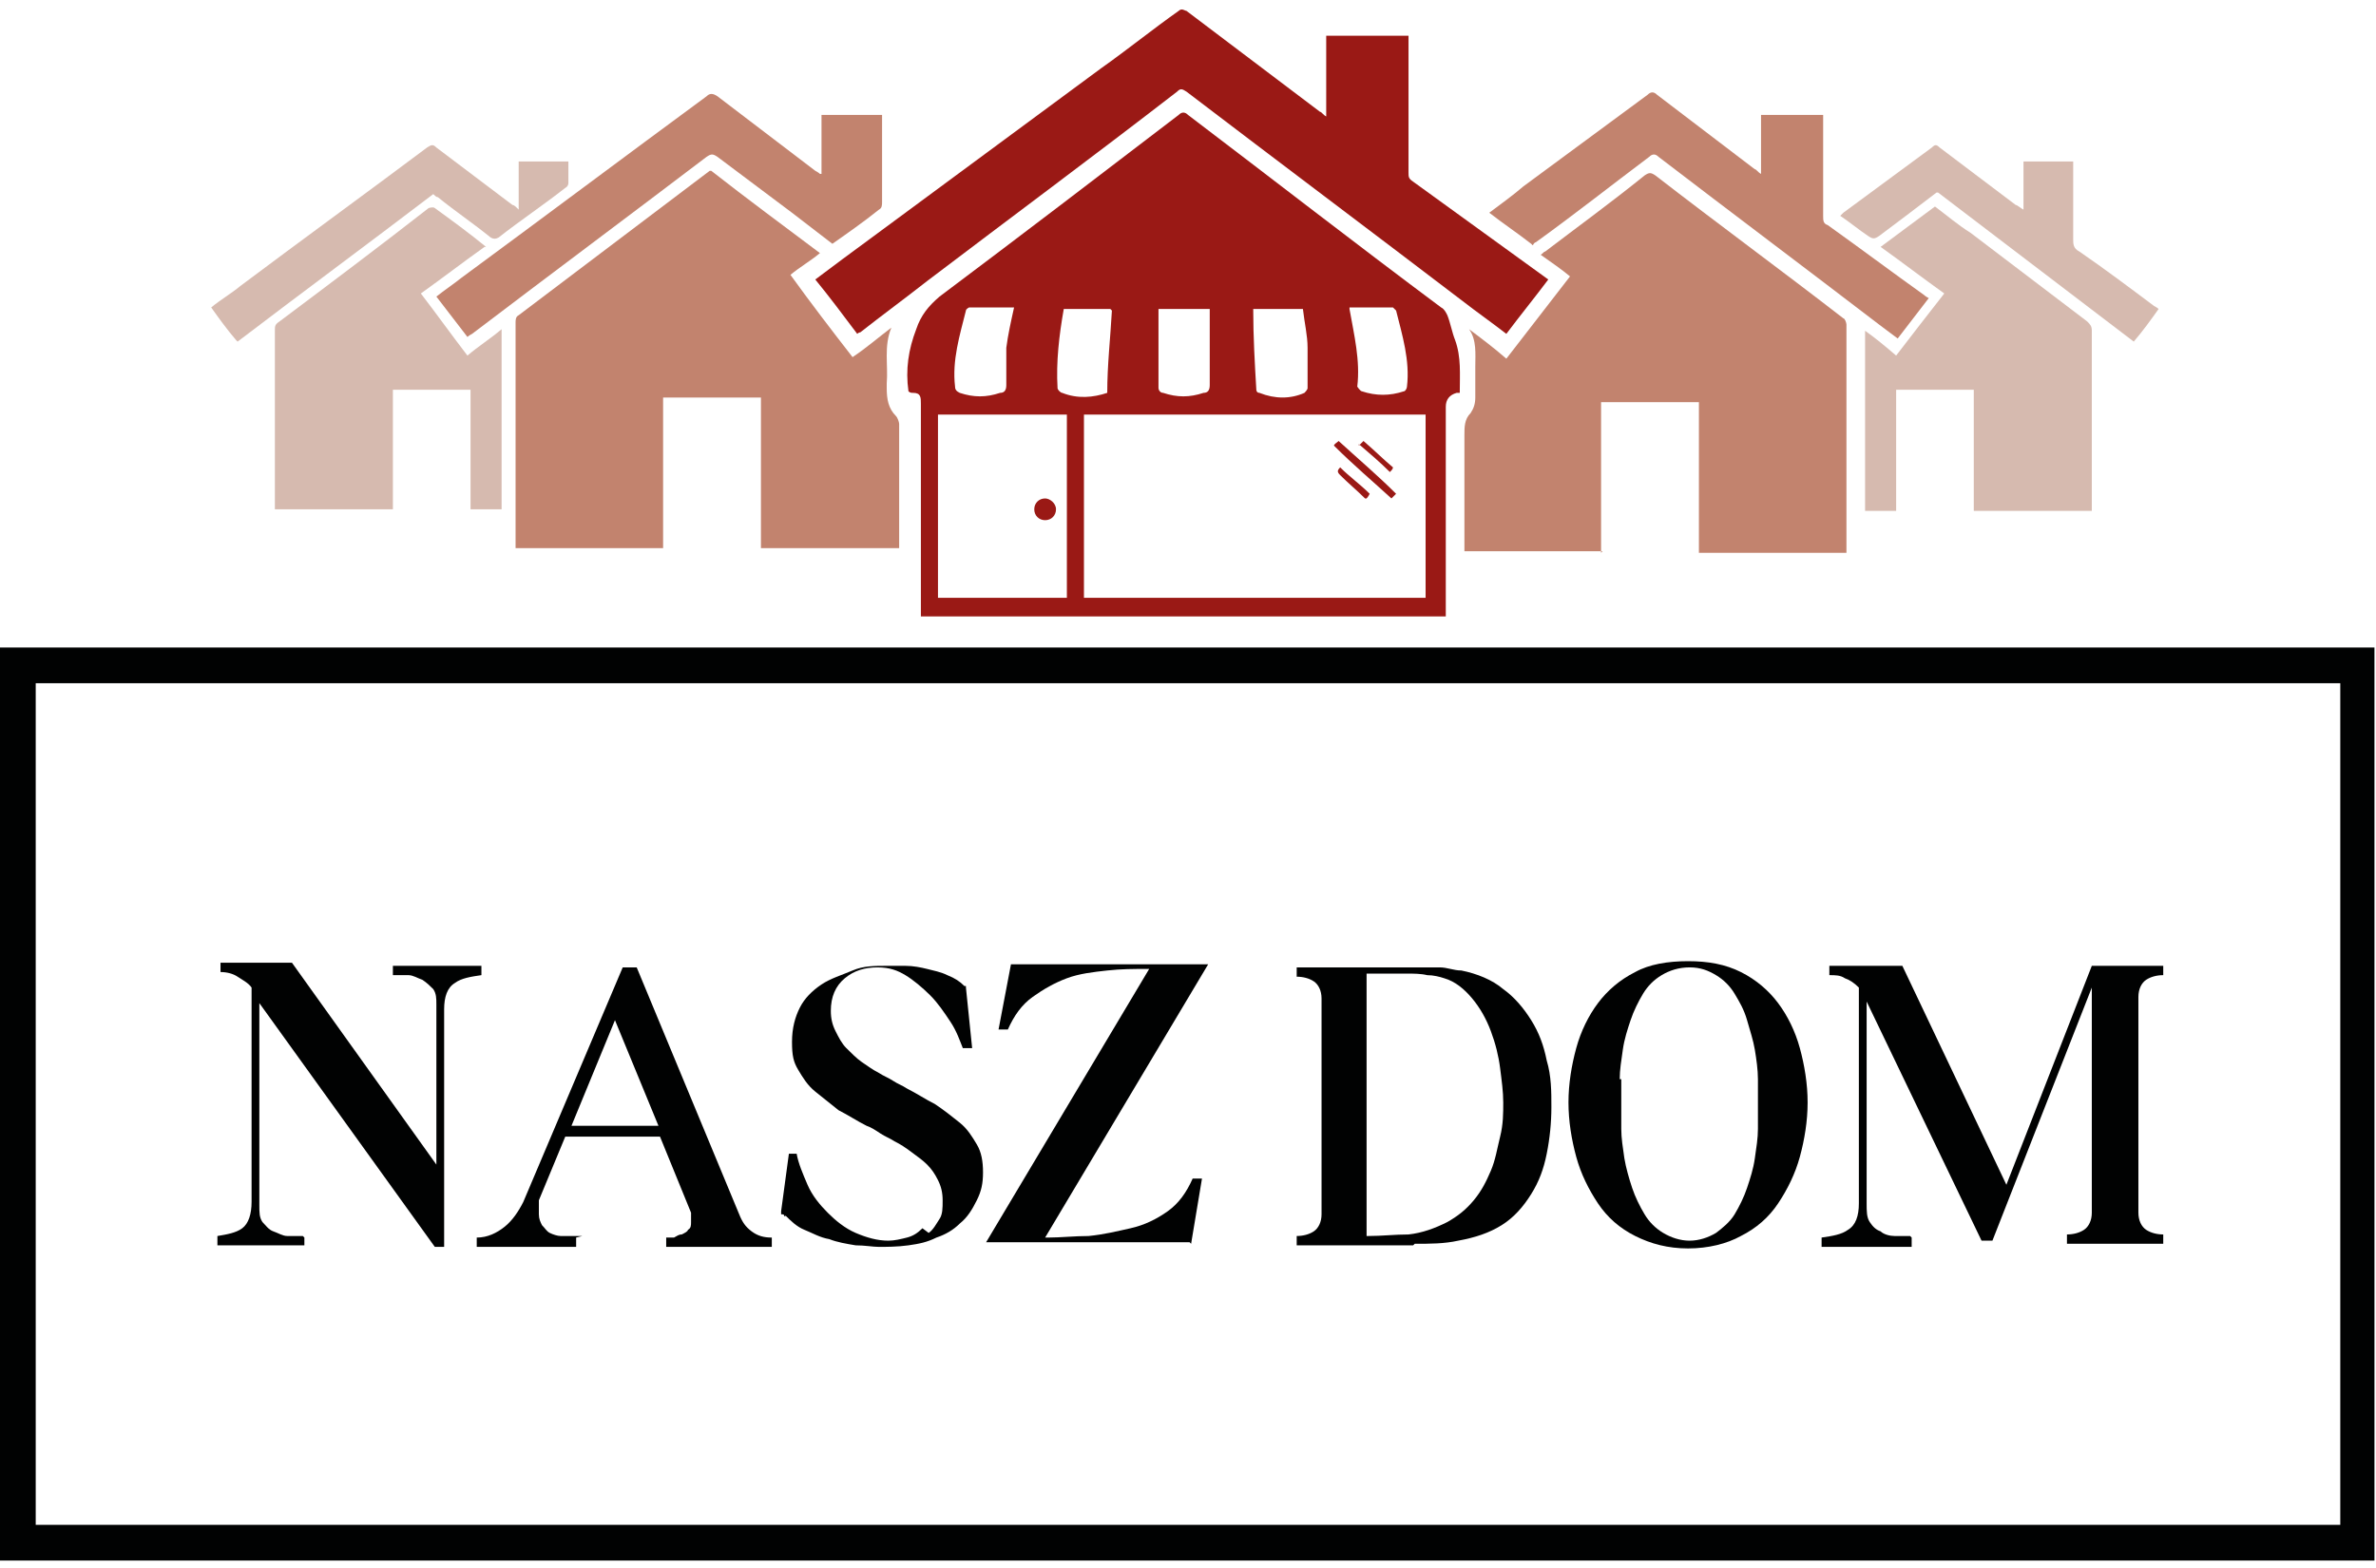 <?xml version="1.0" encoding="UTF-8"?>
<svg xmlns="http://www.w3.org/2000/svg" id="Warstwa_1" data-name="Warstwa 1" version="1.1" viewBox="0 0 153 101">
  <g>
    <path d="M0,41.7v58.8h152.9v-58.8H0ZM150.7,98.2H2.3v-54.2h148.4v54.2Z" fill="#010202" stroke-width="0"></path>
    <path d="M19.5,79.6c-.3,0-.6,0-1,0-.3,0-.6-.2-.9-.3s-.5-.4-.7-.6c-.2-.3-.2-.6-.2-1.1v-13l11.3,15.7h.6v-15.3c0-.8.2-1.4.7-1.7.4-.3,1-.4,1.7-.5v-.6h-5.7v.6c.3,0,.7,0,1,0,.3,0,.6.2.9.3.3.2.5.4.7.6.2.3.2.6.2,1v10.3l-9.3-13h-4.6v.6c.4,0,.8.1,1.1.3.3.2.7.4.9.7h0v13.8c0,.8-.2,1.4-.6,1.7-.4.3-1,.4-1.6.5v.6h5.6v-.5h0Z" fill="#010202" stroke-width="0"></path>
    <path d="M37.5,79.6h-.3c-.1,0-.2,0-.4,0-.2,0-.5,0-.7,0-.2,0-.5-.1-.7-.2s-.3-.3-.5-.5c-.1-.2-.2-.4-.2-.7s0-.3,0-.5c0-.2,0-.3,0-.4l1.7-4.1h6.1l2,4.9c0,0,0,.2,0,.3s0,.2,0,.3c0,.2,0,.4-.2.5,0,.1-.2.2-.4.3-.2,0-.3.1-.5.2-.2,0-.4,0-.5,0v.6h6.8v-.6c-.5,0-.9-.1-1.3-.4s-.6-.6-.8-1.1l-6.6-15.9h-.9l-6.4,15.1c-.3.6-.7,1.2-1.2,1.6s-1.1.7-1.8.7v.6h6.4v-.6h0ZM39.6,65.7l2.8,6.8h-5.6l2.8-6.8Z" fill="#010202" stroke-width="0"></path>
    <path d="M59.4,79.1c-.3.3-.6.5-1,.6-.4.1-.8.2-1.2.2-.7,0-1.4-.2-2.1-.5-.7-.3-1.3-.8-1.8-1.3-.5-.5-1-1.1-1.3-1.8s-.6-1.4-.7-2h-.5c0,0-.5,3.7-.5,3.7v.2c.1,0,.2,0,.2.1s0,0,.1,0c.3.3.7.7,1.2.9s1,.5,1.6.6c.5.2,1.1.3,1.7.4.6,0,1.1.1,1.5.1s1.2,0,1.9-.1,1.2-.2,1.8-.5c.6-.2,1.1-.5,1.5-.9.5-.4.8-.9,1.1-1.5.3-.6.4-1.1.4-1.8s-.1-1.3-.4-1.8-.6-1-1.1-1.4c-.5-.4-1-.8-1.6-1.2-.6-.3-1.2-.7-1.8-1-.3-.2-.6-.3-.9-.5-.3-.2-.6-.3-.9-.5-.4-.2-.8-.5-1.1-.7s-.7-.6-1-.9-.5-.7-.7-1.1-.3-.8-.3-1.3c0-.9.3-1.6.9-2.1s1.3-.7,2.1-.7,1.3.2,1.8.5,1.1.8,1.6,1.3c.5.5.9,1.1,1.3,1.7s.6,1.2.8,1.7h.6l-.4-3.9h0c0,0,0-.1,0-.1,0,0,0,0,0,0,0,0,0,0-.1,0,0,0,0,0,0,0-.3-.3-.6-.5-1.1-.7-.4-.2-.9-.3-1.3-.4s-.9-.2-1.4-.2c-.5,0-.9,0-1.2,0-.8,0-1.5,0-2.2.3s-1.4.5-2,.9c-.6.4-1.1.9-1.4,1.5s-.5,1.3-.5,2.2.1,1.3.4,1.8.6,1,1.1,1.4,1,.8,1.5,1.2c.6.3,1.2.7,1.8,1,.3.1.6.3.9.5.3.2.6.3.9.5.4.2.7.4,1.1.7s.7.5,1,.8.5.6.7,1,.3.8.3,1.3,0,.9-.2,1.2-.4.7-.7.9Z" fill="#010202" stroke-width="0"></path>
    <path d="M76.7,80.1l.7-4.2h-.6c-.4.9-.9,1.6-1.6,2.1-.7.5-1.5.9-2.4,1.1s-1.7.4-2.7.5c-.9,0-1.8.1-2.6.1h-.2l10.5-17.6h-12.7l-.8,4.2h.6c.4-.9.9-1.6,1.6-2.1.7-.5,1.4-.9,2.2-1.2.8-.3,1.7-.4,2.6-.5s1.7-.1,2.5-.1h.2l-10.5,17.6h13.1Z" fill="#010202" stroke-width="0"></path>
    <path d="M91.1,80.1c1,0,1.9,0,2.8-.2,1.1-.2,2-.5,2.8-1,.8-.5,1.4-1.2,1.9-2s.8-1.6,1-2.6c.2-1,.3-2,.3-3s0-2-.3-3c-.2-1-.5-1.8-1-2.6-.5-.8-1.1-1.5-1.8-2-.7-.6-1.7-1-2.7-1.2-.5,0-.9-.2-1.4-.2-.5,0-1,0-1.5,0-.5,0-1,0-1.5,0-.5,0-1,0-1.5,0h-4.7v.6c.4,0,.8.1,1.1.3s.5.6.5,1.1v13.9c0,.5-.2.9-.5,1.1-.3.2-.7.3-1.1.3v.6h4.7c.9,0,1.8,0,2.8,0ZM88.1,62.7h.1c.3,0,.7,0,1.1,0s.9,0,1.3,0c.4,0,.9,0,1.3.1.4,0,.8.1,1.1.2.7.2,1.3.7,1.8,1.3.5.6.9,1.3,1.2,2.1.3.8.5,1.6.6,2.4s.2,1.5.2,2.2,0,1.4-.2,2.2-.3,1.5-.6,2.2-.6,1.3-1.1,1.9-1,1-1.7,1.4c-.8.4-1.6.7-2.5.8-.9,0-1.7.1-2.6.1h-.1v-16.9h0Z" fill="#010202" stroke-width="0"></path>
    <path d="M102.9,77.5c.6.9,1.4,1.6,2.4,2.1,1,.5,2.1.8,3.4.8s2.5-.3,3.4-.8c1-.5,1.8-1.2,2.4-2.1.6-.9,1.1-1.9,1.4-3s.5-2.3.5-3.5-.2-2.4-.5-3.5c-.3-1.1-.8-2.1-1.4-2.9s-1.4-1.5-2.4-2c-1-.5-2.1-.7-3.4-.7s-2.5.2-3.4.7c-1,.5-1.8,1.2-2.4,2-.6.8-1.1,1.8-1.4,2.9s-.5,2.3-.5,3.5.2,2.4.5,3.5c.3,1.1.8,2.1,1.4,3ZM104.3,69.5c0-.6.1-1.2.2-1.9s.3-1.3.5-1.9c.2-.6.5-1.2.8-1.7.3-.5.7-.9,1.2-1.2s1.1-.5,1.8-.5,1.2.2,1.7.5.9.7,1.2,1.2c.3.5.6,1,.8,1.7s.4,1.3.5,1.9.2,1.3.2,1.9,0,1.1,0,1.6,0,1,0,1.6-.1,1.2-.2,1.9c-.1.7-.3,1.3-.5,1.9-.2.6-.5,1.2-.8,1.7s-.8.9-1.2,1.2c-.5.3-1.1.5-1.7.5s-1.2-.2-1.7-.5-.9-.7-1.2-1.2c-.3-.5-.6-1.1-.8-1.7s-.4-1.3-.5-1.9c-.1-.7-.2-1.3-.2-1.9,0-.6,0-1.1,0-1.6,0-.5,0-1,0-1.6Z" fill="#010202" stroke-width="0"></path>
    <path d="M123,79.6c-.3,0-.7,0-1,0-.3,0-.7-.1-.9-.3-.3-.1-.5-.3-.7-.6-.2-.3-.2-.7-.2-1.2v-13l7.4,15.4h.7l6.4-16.3v14.5c0,.5-.2.9-.5,1.1-.3.2-.7.3-1.1.3v.6h6.2v-.6c-.4,0-.8-.1-1.1-.3s-.5-.6-.5-1.1v-13.9c0-.5.2-.9.5-1.1s.7-.3,1.1-.3v-.6h-4.6l-5.5,14.1-6.7-14.1h-4.7v.6c.4,0,.7,0,1,.2.3.1.6.3.9.6h0v13.9c0,.8-.2,1.4-.7,1.7-.4.3-1,.4-1.7.5v.6h5.8v-.6h0Z" fill="#010202" stroke-width="0"></path>
  </g>
  <g>
    <path d="M54.9,23c.9-.6,1.7-1.3,2.5-1.9,0,0,0,0,0,0-.5,1.2-.2,2.4-.3,3.6,0,.1,0,.2,0,.3,0,.7.1,1.3.6,1.8.1.1.2.4.2.5,0,2.6,0,5.1,0,7.7s0,.2,0,.3h-8.9v-9.7h-6.3v9.7h-9.5c0-.1,0-.3,0-.4,0-4.7,0-9.4,0-14.1,0-.2,0-.4.2-.5,4.1-3.1,8.2-6.2,12.3-9.3,0,0,0,0,.1,0,2.3,1.8,4.6,3.5,7,5.3-.6.5-1.3.9-1.9,1.4,1.3,1.8,2.6,3.5,4,5.3Z" fill="#c2836e" stroke-width="0"></path>
    <path d="M52.9,11.2v-3.8h3.9c0,.1,0,.2,0,.3,0,1.8,0,3.5,0,5.3,0,.2,0,.4-.2.5-1,.8-2,1.5-3,2.2-.9-.7-1.7-1.3-2.6-2-1.6-1.2-3.2-2.4-4.8-3.6-.3-.2-.4-.2-.7,0-5,3.8-10.1,7.6-15.1,11.4,0,0-.2.1-.3.2-.7-.9-1.3-1.7-2-2.6.5-.4,1.1-.8,1.6-1.2,5.3-3.9,10.5-7.8,15.8-11.7.2-.2.4-.2.7,0,2.1,1.6,4.2,3.2,6.3,4.8,0,0,.2.1.3.2Z" fill="#c2836e" stroke-width="0"></path>
  </g>
  <g>
    <path d="M103.2,35.5h-8.9v-.5c0-2.3,0-4.7,0-7,0-.5,0-1,.4-1.4.2-.3.3-.6.3-1,0-.7,0-1.3,0-2,0-.8.1-1.7-.4-2.4,0,0,0,0,0,0,.8.6,1.6,1.2,2.4,1.9,1.4-1.8,2.7-3.5,4.1-5.3-.6-.5-1.2-.9-1.9-1.4.1,0,.2-.2.3-.2,2.1-1.6,4.3-3.2,6.4-4.9.3-.2.4-.2.7,0,4,3.1,8.1,6.1,12.1,9.2.1,0,.2.3.2.4,0,4.8,0,9.6,0,14.5s0,0,0,.2h-9.5v-9.7h-6.3c0,3.2,0,6.5,0,9.7Z" fill="#c2836e" stroke-width="0"></path>
    <path d="M98.6,15.7c-.9-.7-1.8-1.3-2.7-2,.8-.6,1.5-1.1,2.2-1.7,2.7-2,5.3-3.9,8-5.9.2-.2.4-.2.6,0,2.1,1.6,4.2,3.2,6.3,4.8.1,0,.2.2.4.3v-3.8h4v.4c0,2,0,4,0,6.1,0,.3,0,.5.3.6,2.1,1.5,4.1,3,6.2,4.5,0,0,.1.1.3.2-.7.9-1.3,1.7-2,2.6-.4-.3-.8-.6-1.2-.9-4.7-3.6-9.5-7.2-14.2-10.8-.2-.2-.4-.2-.6,0-2.4,1.8-4.8,3.7-7.3,5.5,0,0-.1,0-.2.2Z" fill="#c2836e" stroke-width="0"></path>
  </g>
  <g>
    <path d="M127.2,25.1h-5.1v7.8h-2v-11.6c.7.5,1.3,1,2,1.6,1-1.3,2-2.6,3.1-4-1.4-1-2.7-2-4.1-3,1.2-.9,2.3-1.7,3.5-2.6.8.6,1.5,1.2,2.3,1.7,2.5,1.9,5,3.8,7.5,5.7.2.2.3.3.3.6,0,3.7,0,7.5,0,11.2v.4h-7.6v-7.8Z" fill="#d6baaf" stroke-width="0"></path>
    <path d="M124.7,12.4c-1.3,1-2.5,1.9-3.7,2.8-.3.2-.4.2-.7,0-.6-.4-1.2-.9-1.8-1.3,0,0,.2-.2.2-.2,1.9-1.4,3.8-2.8,5.7-4.2.2-.2.3-.2.5,0,1.6,1.2,3.3,2.5,4.9,3.7.1,0,.3.2.5.3v-3.1h3.2v.4c0,1.5,0,3,0,4.6,0,.3,0,.6.4.8,1.6,1.1,3.2,2.3,4.8,3.5,0,0,.2.1.3.2-.5.7-1,1.4-1.6,2.1-4.2-3.2-8.4-6.4-12.6-9.6Z" fill="#d6baaf" stroke-width="0"></path>
  </g>
  <g>
    <path d="M31.2,15.9c-1.4,1-2.7,2-4.1,3,1,1.3,2,2.7,3,4,.7-.6,1.5-1.1,2.2-1.7v11.6h-2v-7.7h-5v7.7h-7.6c0-.1,0-.3,0-.4,0-3.7,0-7.4,0-11.1,0-.3,0-.4.3-.6,3.2-2.4,6.4-4.8,9.6-7.3,0,0,.3-.1.4,0,1.1.8,2.2,1.6,3.3,2.5Z" fill="#d6baaf" stroke-width="0"></path>
    <path d="M15.2,21.9c-.6-.7-1.1-1.4-1.6-2.1.6-.5,1.3-.9,1.9-1.4,4-3,8-5.9,12-8.9.3-.2.4-.2.6,0,1.6,1.2,3.3,2.5,4.9,3.7.1,0,.2.1.4.3v-3.1h3.2c0,.5,0,.9,0,1.4,0,0,0,.2-.2.3-1.4,1.1-2.9,2.1-4.3,3.2-.2.1-.3.1-.5,0-1.1-.9-2.3-1.7-3.4-2.6-.1,0-.2-.1-.3-.2-4.2,3.2-8.4,6.3-12.6,9.5Z" fill="#d6baaf" stroke-width="0"></path>
  </g>
  <g>
    <path d="M59.3,39.7v-.5c0-4.4,0-8.8,0-13.2,0-.4,0-.7-.5-.7-.1,0-.2,0-.3-.1-.2-1.4,0-2.7.5-4,.3-.9.8-1.5,1.5-2.1,5.2-3.9,10.3-7.8,15.4-11.7.2-.2.4-.2.6,0,5.4,4.1,10.8,8.3,16.3,12.4.2.1.3.3.4.5.2.5.3,1.1.5,1.6.4,1.1.3,2.2.3,3.4,0,0-.1,0-.2,0q-.7.2-.7.9v13.5c-11.2,0-22.4,0-33.7,0ZM69.8,38.5h22v-11.8h-22v11.8ZM68.7,38.5v-11.8h-8.3v11.8h8.3ZM86.9,19.8c0,0,0,.1,0,.1.3,1.7.7,3.3.5,5,0,0,.2.3.3.3.9.3,1.8.3,2.7,0,.1,0,.2-.2.2-.3.2-1.7-.3-3.3-.7-4.9,0,0-.2-.2-.2-.2-.9,0-1.9,0-2.9,0ZM65.4,19.8c-1,0-2,0-3,0,0,0-.2.1-.2.2-.4,1.6-.9,3.2-.7,4.9,0,.2.1.3.3.4.9.3,1.7.3,2.6,0,.3,0,.4-.2.4-.5,0-.8,0-1.6,0-2.4.1-.8.3-1.7.5-2.6ZM80.7,19.9c0,1.8.1,3.5.2,5.2,0,0,0,.2.2.2,1,.4,2,.4,2.9,0,0,0,.2-.2.2-.3,0-.9,0-1.8,0-2.6,0-.8-.2-1.6-.3-2.5-1,0-2,0-3,0ZM71.5,19.9h-3c-.3,1.7-.5,3.4-.4,5.1,0,.1.2.3.3.3,1,.4,2,.3,2.9,0,0-1.8.2-3.5.3-5.3ZM74.6,19.9c0,0,0,.1,0,.2,0,1.6,0,3.3,0,4.9,0,.1.1.3.3.3.9.3,1.7.3,2.6,0,.3,0,.4-.2.4-.5,0-1.5,0-3,0-4.4,0-.2,0-.3,0-.5-1,0-2,0-3.1,0Z" fill="#9a1915" stroke-width="0"></path>
    <path d="M55.2,21.5c-.9-1.2-1.8-2.4-2.7-3.5,1.2-.9,2.4-1.8,3.5-2.6,5-3.7,9.9-7.3,14.9-11,1.7-1.2,3.3-2.5,5-3.7.2-.2.4,0,.5,0,2.9,2.2,5.7,4.3,8.6,6.5.1,0,.2.2.4.3V2.3h5.3v.5c0,2.8,0,5.5,0,8.3,0,.3,0,.4.3.6,2.9,2.1,5.8,4.2,8.7,6.3-.9,1.2-1.8,2.3-2.7,3.5-.9-.7-1.9-1.4-2.8-2.1-5.9-4.5-11.9-9-17.8-13.5-.3-.2-.4-.2-.6,0-5.3,4.1-10.7,8.1-16.1,12.2-1.4,1.1-2.9,2.2-4.3,3.3,0,0-.1,0-.2.1Z" fill="#9a1915" stroke-width="0"></path>
    <path d="M89.9,31.8c-.1.1-.2.2-.3.3-1.2-1.1-2.5-2.2-3.7-3.4,0-.1.2-.2.3-.3,1.2,1.1,2.5,2.2,3.7,3.4Z" fill="#9a1915" stroke-width="0"></path>
    <path d="M87.5,28.7c.1-.1.2-.2.3-.3.7.6,1.3,1.2,1.9,1.7,0,.1-.1.2-.2.3-.6-.6-1.3-1.2-2-1.8Z" fill="#9a1915" stroke-width="0"></path>
    <path d="M86.3,30.1c.6.6,1.3,1.1,1.9,1.7,0,0-.1.2-.2.3,0,0,0,0-.1,0-.5-.5-1.1-1-1.6-1.5-.2-.2-.2-.3,0-.5Z" fill="#9a1915" stroke-width="0"></path>
    <path d="M67.3,33.5c-.4,0-.7-.3-.7-.7,0-.4.3-.7.7-.7.3,0,.7.3.7.7,0,.4-.3.7-.7.7Z" fill="#9a1915" stroke-width="0"></path>
  </g>
</svg>

